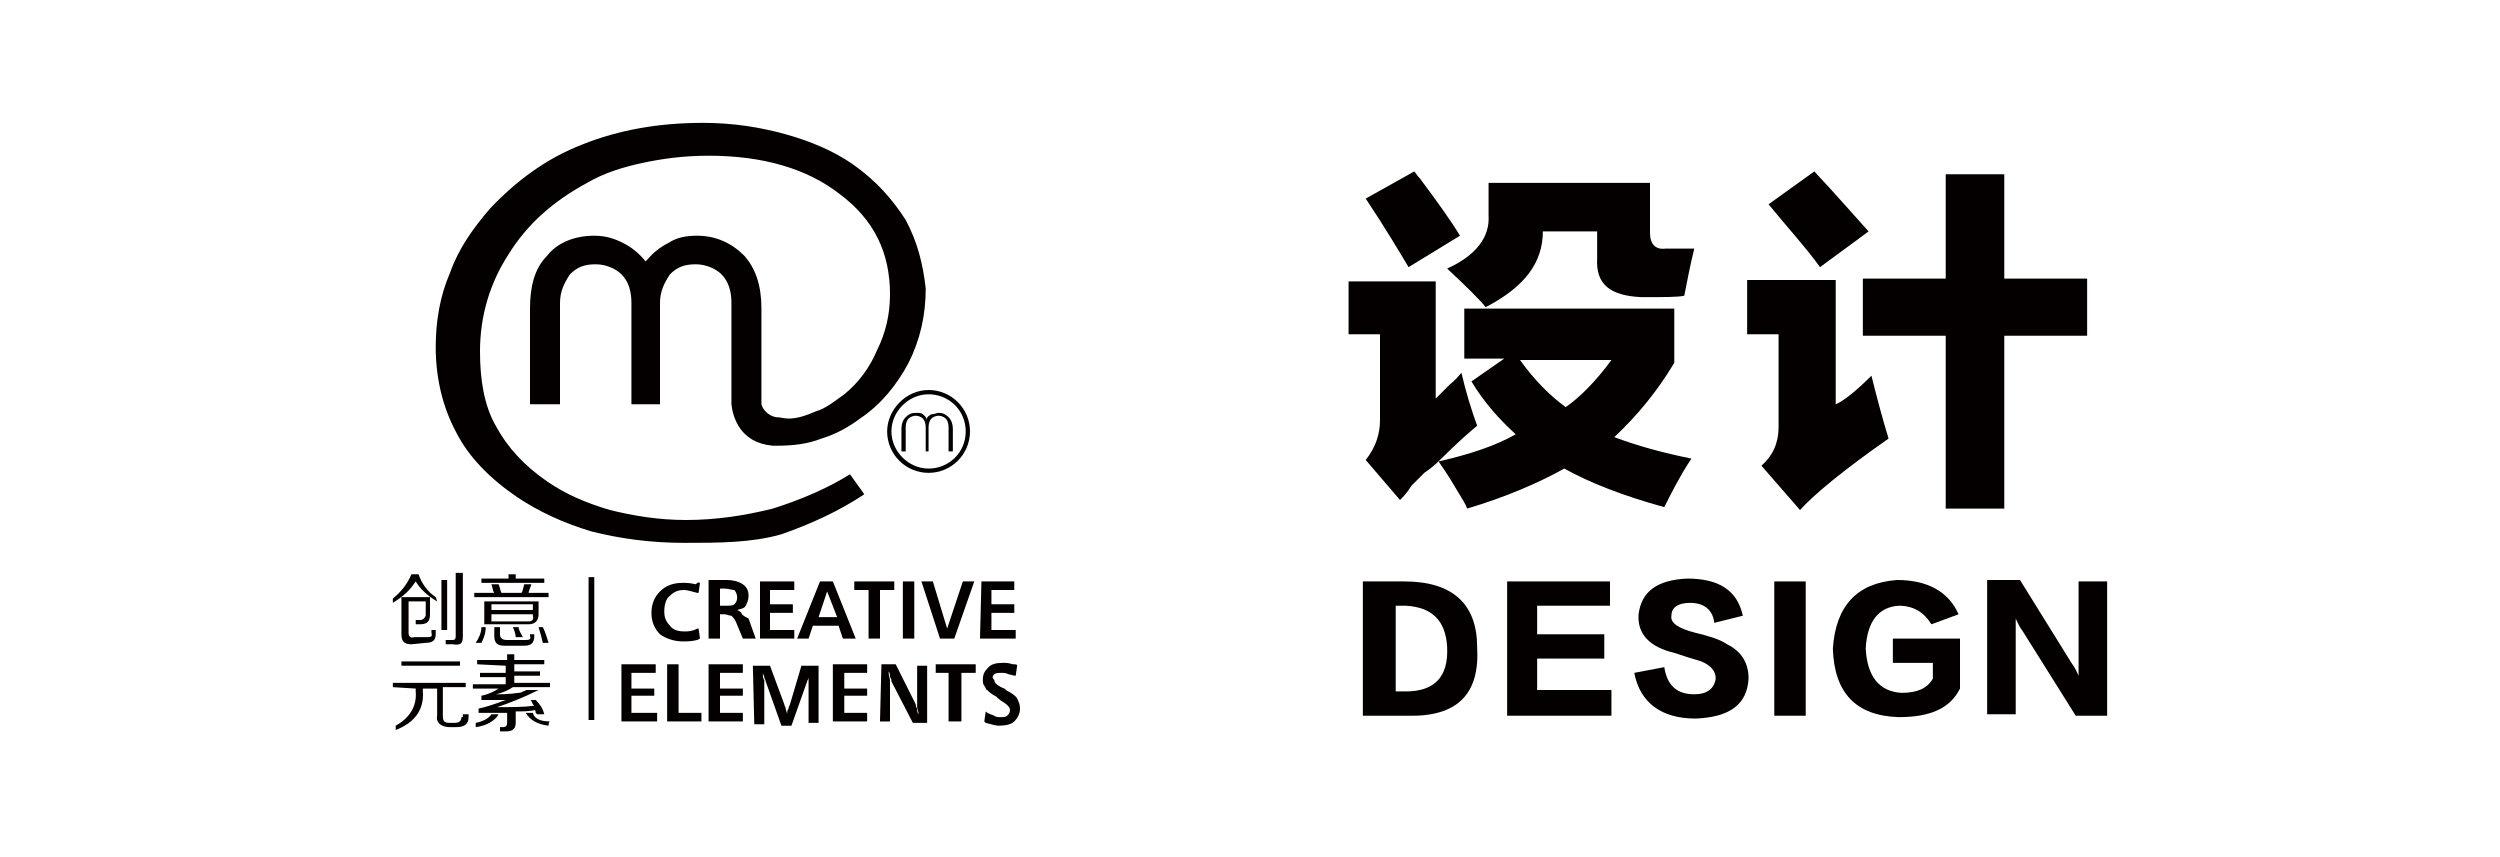 <?xml version="1.0" encoding="utf-8"?>
<!-- Generator: Adobe Illustrator 19.0.0, SVG Export Plug-In . SVG Version: 6.00 Build 0)  -->
<svg version="1.1" id="图层_1" xmlns="http://www.w3.org/2000/svg" xmlns:xlink="http://www.w3.org/1999/xlink" x="0px" y="0px"
	 width="175px" height="60px" viewBox="-72 21 175 60" style="enable-background:new -72 21 175 60;" xml:space="preserve">
<style type="text/css">
	.st0{fill:#040000;}
</style>
<g id="XMLID_1_">
</g>
<g id="XMLID_2_">
</g>
<g id="XMLID_3_">
</g>
<g id="XMLID_4_">
</g>
<g id="XMLID_5_">
</g>
<g id="XMLID_6_">
</g>
<g id="XMLID_111_">
	<g id="XMLID_9283_">
		<path id="XMLID_9284_" class="st0" d="M30.3,47.1c0.3,1.3,0.7,2.6,1.1,3.7c-0.6,0.5-1.4,1.2-2.5,2.3c-0.5,0.5-0.9,0.8-1.2,1
			c-0.2,0.2-0.5,0.5-0.9,0.9c-0.3,0.5-0.6,0.8-0.8,1l-2.4-2.8c0.7-0.9,1-1.8,1-2.8v-6h-2.2v-3.7h6.1v8.2c0.2-0.2,0.5-0.5,1-1
			C29.9,47.6,30.1,47.3,30.3,47.1z M27,33c0.1,0.1,0.2,0.3,0.4,0.5c1.2,1.6,2.2,3,2.8,4l-3.6,2.2c-0.6-1-1.6-2.7-3-4.8L27,33z
			 M45.2,42.7v3.7c-1.2,2-2.6,3.7-4.2,5.2c1.6,0.6,3.4,1.1,5.4,1.5c-0.8,1.2-1.4,2.4-1.9,3.4c-2.9-0.8-5.2-1.7-7-2.7
			c-1.8,1-4.1,2-6.8,2.8c-0.1-0.3-0.3-0.6-0.6-1.1c-0.3-0.5-0.7-1.2-1.4-2.2c2.2-0.5,4-1.1,5.4-1.9c-1.1-1-2.2-2.2-3.1-3.7l2.3-1.6
			h-2.8v-3.5H45.2z M44.6,38.4h2c-0.3,1.2-0.5,2.3-0.7,3.3c-0.4,0.1-1.4,0.1-3,0.1c-2.2-0.1-3.2-0.9-3.1-2.7v-1.9H36
			c0,2.2-1.3,3.9-4,5.3c-0.4-0.5-1.3-1.4-2.7-2.7c2-0.9,3-2.2,2.9-3.7c0-0.6,0-1.3,0-2.3h11.3v3.5C43.5,38.1,43.9,38.5,44.6,38.4z
			 M34.4,46.2c1,1.4,2.1,2.5,3.2,3.3c1-0.7,2.1-1.8,3.2-3.3H34.4z"/>
		<path id="XMLID_9290_" class="st0" d="M59,47.3c0.4,1.6,0.8,3.1,1.2,4.4c-3.3,2.3-5.3,4-6.2,5l-2.7-3.1c0.8-0.7,1.2-1.6,1.2-2.7
			v-6.5h-2.2v-3.8h6.2v8.7C57,49.1,57.9,48.4,59,47.3z M55,33c1.6,1.7,2.8,3.1,3.8,4.2l-3.4,2.5c-1-1.4-2.3-2.8-3.6-4.4L55,33z
			 M58.4,40.5h5.8v-7.3h4.1v7.3h5.8v4h-5.8v12.1h-4.1V44.5h-5.8V40.5z"/>
	</g>
	<g id="XMLID_9269_">
		<path id="XMLID_9270_" class="st0" d="M26.5,71.1h-3.1v-9.4h2.9c3.4,0,5.1,1.6,5.1,4.6C31.6,69.6,30,71.2,26.5,71.1z M26.4,63.4
			h-0.7v6h0.7c2,0,3-1,2.9-3.1C29.2,64.4,28.2,63.5,26.4,63.4z"/>
		<path id="XMLID_9273_" class="st0" d="M40.8,71.1h-7.3v-9.4h7.2v1.7h-5.1v2h4.7v1.7h-4.7v2.2h5.2V71.1z"/>
		<path id="XMLID_9275_" class="st0" d="M42.4,68.1l2.1-0.4c0.2,1.3,0.9,1.9,2.1,1.9c0.9,0,1.4-0.4,1.5-1.1c0-0.5-0.3-0.9-1-1.2
			c-0.7-0.2-1.3-0.4-1.9-0.6c-1.7-0.4-2.6-1.3-2.5-2.7c0.2-1.6,1.3-2.4,3.4-2.5c2.2,0,3.5,0.8,3.9,2.6L48,64.6
			c-0.1-0.9-0.7-1.4-1.7-1.4c-0.8,0-1.3,0.3-1.3,0.9c-0.1,0.5,0.5,0.9,1.7,1.2c0.8,0.2,1.6,0.4,2.2,0.8c1,0.5,1.5,1.3,1.5,2.4
			c-0.1,1.8-1.3,2.7-3.7,2.8C44.3,71.3,42.8,70.2,42.4,68.1z"/>
		<path id="XMLID_9277_" class="st0" d="M54.4,71.1h-2.2v-9.4h2.2V71.1z"/>
		<path id="XMLID_9279_" class="st0" d="M65.1,64l-1.9,0.7c-0.5-0.8-1.2-1.3-2.3-1.3c-1.4,0.1-2.2,1.1-2.3,3c0.1,1.9,0.9,3,2.5,3.1
			c1.1,0,1.8-0.3,2.2-1v-1.1h-2.8v-1.7h4.7v3.5c-0.7,1.4-2.1,2-4.3,2c-3-0.1-4.5-1.7-4.6-4.8c0.2-3,1.7-4.6,4.5-4.8
			C62.9,61.6,64.4,62.4,65.1,64z"/>
		<path id="XMLID_9281_" class="st0" d="M75.5,71.1h-2.2l-3.7-5.9c-0.3-0.4-0.4-0.7-0.5-0.9c0,0.4,0,1,0,1.6v5.1h-2v-9.4h2.3
			l3.6,5.8c0.3,0.4,0.4,0.7,0.5,0.9v0c0-0.3,0-0.8,0-1.4v-5.2h2V71.1z"/>
	</g>
	<g id="XMLID_3407_">
		<path id="XMLID_3454_" class="st0" d="M-17.3,58.4c2-0.7,4-1.6,5.8-2.8l-1-1.4c-1.6,1-3.5,1.8-5.4,2.4c-2,0.5-4,0.8-6.1,0.8
			c-1.9,0-3.7-0.3-5.3-0.7c-1.7-0.5-3.1-1.1-4.4-2c-1.6-1.1-2.8-2.4-3.6-3.9c-0.8-1.4-1.1-3.2-1.1-5.2c0-2.5,0.7-4.8,2-6.8
			c1.3-2.1,3.1-3.7,5.5-5c1.2-0.7,2.5-1.1,3.9-1.4c1.4-0.3,2.9-0.5,4.6-0.5c3.8,0,6.9,0.9,9.2,2.7c2.4,1.8,3.5,4.1,3.5,7
			c0,1.4-0.3,2.7-0.9,3.9c-0.5,1.2-1.3,2.3-2.3,3.1c-0.7,0.5-1.3,1-2,1.2c-0.7,0.3-1.3,0.5-1.9,0.5c-0.3,0-0.6-0.1-0.9-0.1
			c-0.5-0.1-0.9-0.5-1-0.9v-6.7c0-1.6-0.4-2.8-1.2-3.7c-0.9-0.9-2-1.4-3.3-1.4c-0.7,0-1.4,0.1-2,0.5c-0.6,0.3-1.1,0.7-1.6,1.3
			c-0.5-0.6-1-1-1.6-1.3c-0.6-0.3-1.2-0.5-2-0.5c-1.4,0-2.6,0.5-3.3,1.4c-0.9,0.9-1.2,2.2-1.2,3.7v6.7h2.1v-7.1c0-0.8,0.3-1.4,0.7-2
			c0.5-0.5,1-0.7,1.8-0.7c0.7,0,1.4,0.3,1.8,0.7c0.5,0.5,0.7,1.2,0.7,2v7.1h2v-7.1c0-0.8,0.3-1.4,0.7-2c0.5-0.5,1-0.7,1.8-0.7
			c0.7,0,1.4,0.3,1.8,0.7c0.5,0.5,0.7,1.2,0.7,2v7.1c0.1,0.9,0.6,2.7,2.9,2.9c0.1,0,0.1,0,0.3,0c1,0,2.1-0.1,3.1-0.5
			c1-0.3,1.9-0.8,2.7-1.4c1.5-1,2.6-2.4,3.4-3.9c0.8-1.6,1.2-3.3,1.2-5.2c-0.2-1.8-0.6-3.3-1.4-4.8c-0.9-1.4-2-2.7-3.7-3.9
			c-1.3-0.9-2.9-1.6-4.7-2.1c-1.8-0.5-3.7-0.8-5.8-0.8c-3.1,0-5.9,0.5-8.4,1.5c-2.6,1-4.7,2.6-6.5,4.5c-1.2,1.4-2.2,2.8-2.8,4.5
			c-0.7,1.6-1,3.4-1,5.2c0,2.2,0.5,4.2,1.4,5.9c0.9,1.8,2.4,3.3,4.3,4.6c1.5,1,3.2,1.8,5.2,2.4c2,0.5,4.1,0.8,6.5,0.8
			S-19.4,59-17.3,58.4z"/>
		<path id="XMLID_3453_" class="st0" d="M-7.4,50c-0.1-0.1-0.3-0.1-0.5-0.1c-0.3,0-0.5,0.1-0.7,0.3c-0.2,0.2-0.3,0.5-0.3,0.8v1.6
			h0.3v-1.7c0-0.3,0.1-0.5,0.2-0.6c0.1-0.1,0.3-0.2,0.5-0.2c0.2,0,0.4,0.1,0.5,0.2c0.1,0.1,0.2,0.3,0.2,0.6v1.7h0.2v-1.7
			c0-0.3,0.1-0.5,0.2-0.6c0.1-0.1,0.3-0.2,0.5-0.2c0.2,0,0.4,0.1,0.5,0.2c0.1,0.1,0.2,0.3,0.2,0.6v1.7h0.3v-1.6
			c0-0.3-0.1-0.6-0.3-0.8c-0.2-0.2-0.4-0.3-0.7-0.3c-0.1,0-0.3,0.1-0.5,0.1c-0.2,0.1-0.3,0.2-0.4,0.4C-7.1,50.2-7.3,50.1-7.4,50z"/>
		<path id="XMLID_3450_" class="st0" d="M-9.9,51.2c0,1.6,1.3,2.9,2.9,2.9s2.9-1.3,2.9-2.9s-1.3-2.9-2.9-2.9S-9.9,49.7-9.9,51.2z
			 M-4.4,51.2c0,1.5-1.2,2.6-2.6,2.6s-2.6-1.2-2.6-2.6s1.2-2.6,2.6-2.6S-4.4,49.7-4.4,51.2z"/>
		<rect id="XMLID_3449_" x="-30.8" y="61.4" class="st0" width="0.4" height="10"/>
		<path id="XMLID_3448_" class="st0" d="M-39.6,65.5v-4.4h-0.5v4.4c0,0.3-0.1,0.3-0.3,0.3h-0.4v0.3h0.5
			C-39.7,66.2-39.6,66-39.6,65.5z"/>
		<path id="XMLID_3447_" class="st0" d="M-42.6,64.4h-0.3v0.3h0.3c0.5,0,0.7-0.2,0.7-0.7v-1.2h-2v2.6c0,0.5,0.2,0.7,0.7,0.7l1-0.1
			c0.5,0,0.7-0.2,0.7-0.6v-0.3h-0.3v0.2c0.1,0.3-0.1,0.3-0.3,0.3h-0.9c-0.3,0.1-0.4-0.1-0.4-0.3v-2.2h1.2v1
			C-42.3,64.3-42.4,64.4-42.6,64.4z"/>
		<rect id="XMLID_3446_" x="-41.1" y="61.6" class="st0" width="0.4" height="3.5"/>
		<path id="XMLID_3445_" class="st0" d="M-42.9,61.7c0.3,0.5,0.8,1,1.5,1.4l-0.1-0.3c-0.6-0.4-1-1-1.2-1.6h-0.5
			c-0.3,0.7-0.7,1.2-1.3,1.7v0.3C-43.7,62.7-43.3,62.3-42.9,61.7z"/>
		<path id="XMLID_3444_" class="st0" d="M-35.7,64.9h-0.4c0.1,0.2,0.2,0.5,0.2,0.7h0.5C-35.5,65.4-35.7,65.1-35.7,64.9z"/>
		<path id="XMLID_3443_" class="st0" d="M-38.7,66h0.4c0.1-0.2,0.3-0.6,0.3-1.1h-0.3C-38.3,65.3-38.5,65.7-38.7,66z"/>
		<path id="XMLID_3442_" class="st0" d="M-37.4,64.9v0.6c0,0.5,0.2,0.7,0.7,0.7h1.4c0.5,0,0.7-0.2,0.7-0.7v-0.1h-0.3v0.1
			c0.1,0.3-0.1,0.3-0.4,0.3h-1.2c-0.3,0-0.5-0.1-0.5-0.4v-0.5H-37.4z"/>
		<path id="XMLID_3441_" class="st0" d="M-34,66h0.4c-0.1-0.3-0.2-0.7-0.4-1.1h-0.3C-34.2,65.2-34.1,65.6-34,66z"/>
		<path id="XMLID_3437_" class="st0" d="M-38.1,64.7h3.1c0.5,0,0.7-0.3,0.7-0.7v-0.9h-3.8V64.7z M-37.6,63.3h2.9v0.4h-2.9V63.3z
			 M-37.6,64h2.9v0.1c0.1,0.3-0.1,0.4-0.3,0.4h-2.6V64z"/>
		<polygon id="XMLID_3436_" class="st0" points="-36.4,61.2 -36.4,61.5 -38.3,61.5 -38.3,61.8 -33.9,61.8 -33.9,61.5 -35.9,61.5 
			-35.9,61.2 		"/>
		<path id="XMLID_3435_" class="st0" d="M-34.8,61.9h-0.5c-0.1,0.3-0.1,0.5-0.2,0.6h-1.4c-0.1-0.2-0.1-0.4-0.2-0.6h-0.5
			c0.1,0.3,0.1,0.5,0.2,0.6h-1.4v0.3h5.2v-0.3H-35C-35,62.4-34.9,62.2-34.8,61.9z"/>
		<path id="XMLID_3434_" class="st0" d="M-39.7,71.2c0,0.3-0.2,0.4-0.5,0.4h-0.3c-0.4,0-0.5-0.1-0.5-0.5v-2h1.6v-0.3h-5.1v0.3
			l1.6,0.1v0.2c0.1,1.1-0.5,1.9-1.4,2.4v0.3c1.3-0.5,2-1.4,1.9-2.7v-0.2h1v1.9c-0.1,0.5,0.3,0.8,0.9,0.8h0.4c0.6,0,0.9-0.2,0.9-0.7
			V71h-0.4V71.2z"/>
		<rect id="XMLID_3433_" x="-43.9" y="67.3" class="st0" width="4.1" height="0.3"/>
		<path id="XMLID_3432_" class="st0" d="M-34.5,70.9c0.1,0.1,0.1,0.1,0.1,0.1h0.5c-0.1-0.4-0.3-0.7-0.6-1h-0.4
			c0.1,0,0.1,0.1,0.2,0.3c0.1,0.1,0.1,0.1,0.1,0.1c-0.7,0.1-1.6,0.1-2.6,0.1c0.9-0.3,1.9-0.7,2.9-1.2h-0.8c-0.1,0-0.2,0.1-0.3,0.1
			c-0.1,0.1-0.3,0.1-0.3,0.1c-0.7,0.1-1.2,0.1-1.6,0.1c0.5-0.1,0.9-0.3,1.2-0.5h2.6v-0.3H-36v-0.5h1.8V68H-36v-0.5h2.1v-0.3H-36
			v-0.4h-0.5v0.4h-2.1v0.3l2,0.1v0.5h-1.8v0.3h1.8v0.5h-2.3v0.3h1.8c-0.3,0.2-0.7,0.4-1.2,0.5v0.3c0.8,0,1.4,0,1.7,0
			c-0.8,0.3-1.4,0.5-1.9,0.6v0.3c0.3,0,0.7,0,1.2,0c0.3,0,0.7,0,0.8,0v0.7c0,0.2-0.1,0.3-0.3,0.3H-37v0.3h0.4c0.5,0,0.7-0.2,0.7-0.6
			v-0.8c0.5,0,0.9,0,1.4-0.1C-34.6,70.7-34.5,70.7-34.5,70.9z"/>
		<path id="XMLID_3431_" class="st0" d="M-38.7,71.6v0.3c0.8-0.1,1.4-0.5,1.6-0.9h-0.5C-37.8,71.3-38.2,71.5-38.7,71.6z"/>
		<path id="XMLID_3430_" class="st0" d="M-34.7,70.9h-0.5c0.3,0.5,0.8,0.8,1.6,0.9c0,0,0-0.3,0.1-0.3
			C-34.2,71.5-34.6,71.3-34.7,70.9z"/>
		<path id="XMLID_3429_" class="st0" d="M-23.2,65.8c0.1,0,0.1-0.1,0.2-0.1l-0.1-0.7c-0.1,0-0.1,0-0.3,0.1c-0.3,0.1-0.5,0.1-0.7,0.1
			c-0.4,0-0.8-0.1-1-0.4c-0.3-0.3-0.4-0.6-0.4-1s0.1-0.9,0.4-1.1c0.3-0.3,0.6-0.4,1-0.4c0.2,0,0.5,0.1,0.9,0.2h0.1l0.1-0.7
			c-0.1,0-0.1-0.1-0.3,0.1c-0.4-0.1-0.7-0.1-0.9-0.1c-0.7,0-1.2,0.2-1.6,0.6s-0.6,0.9-0.6,1.5s0.2,1.1,0.6,1.5
			c0.4,0.3,1,0.5,1.6,0.5C-23.9,65.9-23.6,65.9-23.2,65.8z"/>
		<path id="XMLID_3426_" class="st0" d="M-20.1,63.9c-0.1-0.1-0.1-0.1-0.3-0.2c0.3-0.1,0.5-0.1,0.6-0.3c0.1-0.2,0.2-0.4,0.2-0.7
			c0-0.3-0.1-0.6-0.4-0.8c-0.3-0.2-0.7-0.3-1.1-0.3h-1.3v4.1h0.8v-1.7h0.3c0.2,0,0.3,0.1,0.5,0.1c0.1,0.1,0.2,0.2,0.3,0.4l0.5,1.2
			h0.9l-0.5-1.4C-20,64.1-20.1,64-20.1,63.9z M-20.6,63.3c-0.1,0.1-0.3,0.1-0.6,0.1h-0.4v-1.2h0.3c0.3,0,0.5,0.1,0.7,0.1
			c0.1,0.1,0.2,0.3,0.2,0.5C-20.4,63.1-20.5,63.2-20.6,63.3z"/>
		<polygon id="XMLID_3425_" class="st0" points="-16.4,62.3 -16.4,61.7 -18.8,61.7 -18.8,65.7 -16.4,65.7 -16.4,65.1 -18.1,65.1 
			-18.1,63.9 -16.5,63.9 -16.5,63.3 -18.1,63.3 -18.1,62.3 		"/>
		<path id="XMLID_3422_" class="st0" d="M-15.4,65.7l0.3-0.9h1.8l0.3,0.9h0.9l-1.6-4h-0.9l-1.6,4H-15.4z M-14.1,62.4l0.7,1.8h-1.3
			L-14.1,62.4z"/>
		<polygon id="XMLID_3420_" class="st0" points="-10.4,65.7 -10.4,62.3 -9.4,62.3 -9.4,61.7 -12.2,61.7 -12.2,62.3 -11.2,62.3 
			-11.2,65.7 		"/>
		<rect id="XMLID_3419_" x="-8.8" y="61.7" class="st0" width="0.8" height="4"/>
		<polygon id="XMLID_3418_" class="st0" points="-5.7,65 -6.7,61.7 -7.5,61.7 -6.2,65.7 -5.2,65.7 -3.8,61.7 -4.6,61.7 		"/>
		<polygon id="XMLID_3417_" class="st0" points="-2.6,63.9 -1,63.9 -1,63.3 -2.6,63.3 -2.6,62.3 -1,62.3 -1,61.7 -3.3,61.7 
			-3.4,65.7 -0.9,65.7 -0.9,65.1 -2.6,65.1 		"/>
		<polygon id="XMLID_3416_" class="st0" points="-27.8,69.7 -26.2,69.7 -26.2,69.2 -27.8,69.2 -27.8,68.1 -26.1,68.1 -26.1,67.5 
			-28.5,67.5 -28.5,71.5 -26,71.5 -26,70.9 -27.8,70.9 		"/>
		<polygon id="XMLID_3415_" class="st0" points="-24.5,67.5 -25.3,67.5 -25.3,71.5 -22.9,71.5 -22.9,70.9 -24.5,70.9 		"/>
		<polygon id="XMLID_3414_" class="st0" points="-21.6,69.7 -20,69.7 -20,69.2 -21.6,69.2 -21.6,68.1 -20,68.1 -20,67.5 -22.4,67.5 
			-22.4,71.5 -20,71.5 -20,70.9 -21.6,70.9 		"/>
		<path id="XMLID_3413_" class="st0" d="M-16.7,70.3c0,0.1-0.1,0.1-0.1,0.3c-0.1,0.1-0.1,0.3-0.1,0.4c0-0.1-0.1-0.3-0.1-0.4
			c0-0.1-0.1-0.2-0.1-0.3l-1-2.7h-1.2l0.1,4.1h0.7v-2.9c0,0,0-0.1,0-0.2c-0.1-0.1-0.1-0.3-0.1-0.5c0,0.1,0.1,0.2,0.1,0.3
			c0,0.1,0.1,0.2,0.1,0.3l1.1,3.1h0.7l1.1-3.1c0-0.1,0.1-0.1,0.1-0.3c0,0.1,0,0.2,0,0.3v2.9h0.7v-4h-1.2L-16.7,70.3z"/>
		<polygon id="XMLID_3412_" class="st0" points="-12.9,69.7 -11.3,69.7 -11.3,69.2 -12.9,69.2 -12.9,68.1 -11.3,68.1 -11.3,67.5 
			-13.7,67.5 -13.7,71.5 -11.3,71.5 -11.3,70.9 -12.9,70.9 		"/>
		<path id="XMLID_3410_" class="st0" d="M-7.8,70.1c0,0.1,0,0.3,0,0.4s0.1,0.3,0.1,0.5c-0.1-0.1-0.1-0.3-0.1-0.4
			c-0.1-0.1-0.1-0.3-0.1-0.3l-1.4-2.8h-1l-0.1,4h0.7v-2.6c0-0.1,0-0.1,0-0.3c0-0.1-0.1-0.3-0.1-0.6c0.1,0.1,0.1,0.3,0.1,0.4
			c0.1,0.1,0.1,0.2,0.1,0.3l1.5,2.9h1v-4h-0.7L-7.8,70.1z"/>
		<polygon id="XMLID_3409_" class="st0" points="-6.5,68.1 -5.6,68.1 -5.6,71.5 -4.7,71.5 -4.7,68.1 -3.7,68.1 -3.7,67.5 -6.5,67.5 
					"/>
		<path id="XMLID_3408_" class="st0" d="M-2.4,68.2c0.1-0.1,0.3-0.1,0.5-0.1s0.3,0,0.5,0.1c0.1,0,0.3,0.1,0.5,0.1l0.1-0.7
			c0-0.1-0.1-0.1-0.3-0.1c-0.3-0.1-0.5-0.1-0.7-0.1c-0.5,0-0.8,0.1-1,0.3c-0.3,0.3-0.4,0.5-0.4,0.9c0,0.1,0,0.3,0.1,0.4
			c0.1,0.1,0.1,0.3,0.2,0.3c0.1,0.1,0.3,0.3,0.7,0.5c0,0.1,0.1,0.1,0.1,0.1l0.1,0.1c0.5,0.3,0.7,0.5,0.7,0.7c0,0.2-0.1,0.3-0.2,0.4
			c-0.1,0.1-0.3,0.1-0.5,0.1c-0.1,0-0.3,0-0.4-0.1c-0.2-0.1-0.4-0.1-0.6-0.3l-0.1,0.7c0.1,0.1,0.1,0.1,0.1,0.1
			c0.4,0.1,0.7,0.2,0.9,0.2c0.5,0,0.9-0.1,1.1-0.3s0.4-0.5,0.4-0.9c0-0.3-0.1-0.5-0.2-0.7c-0.1-0.2-0.4-0.4-0.8-0.6
			c0,0,0-0.1-0.1-0.1c-0.5-0.2-0.7-0.4-0.7-0.6C-2.6,68.4-2.5,68.3-2.4,68.2z"/>
	</g>
</g>
</svg>
